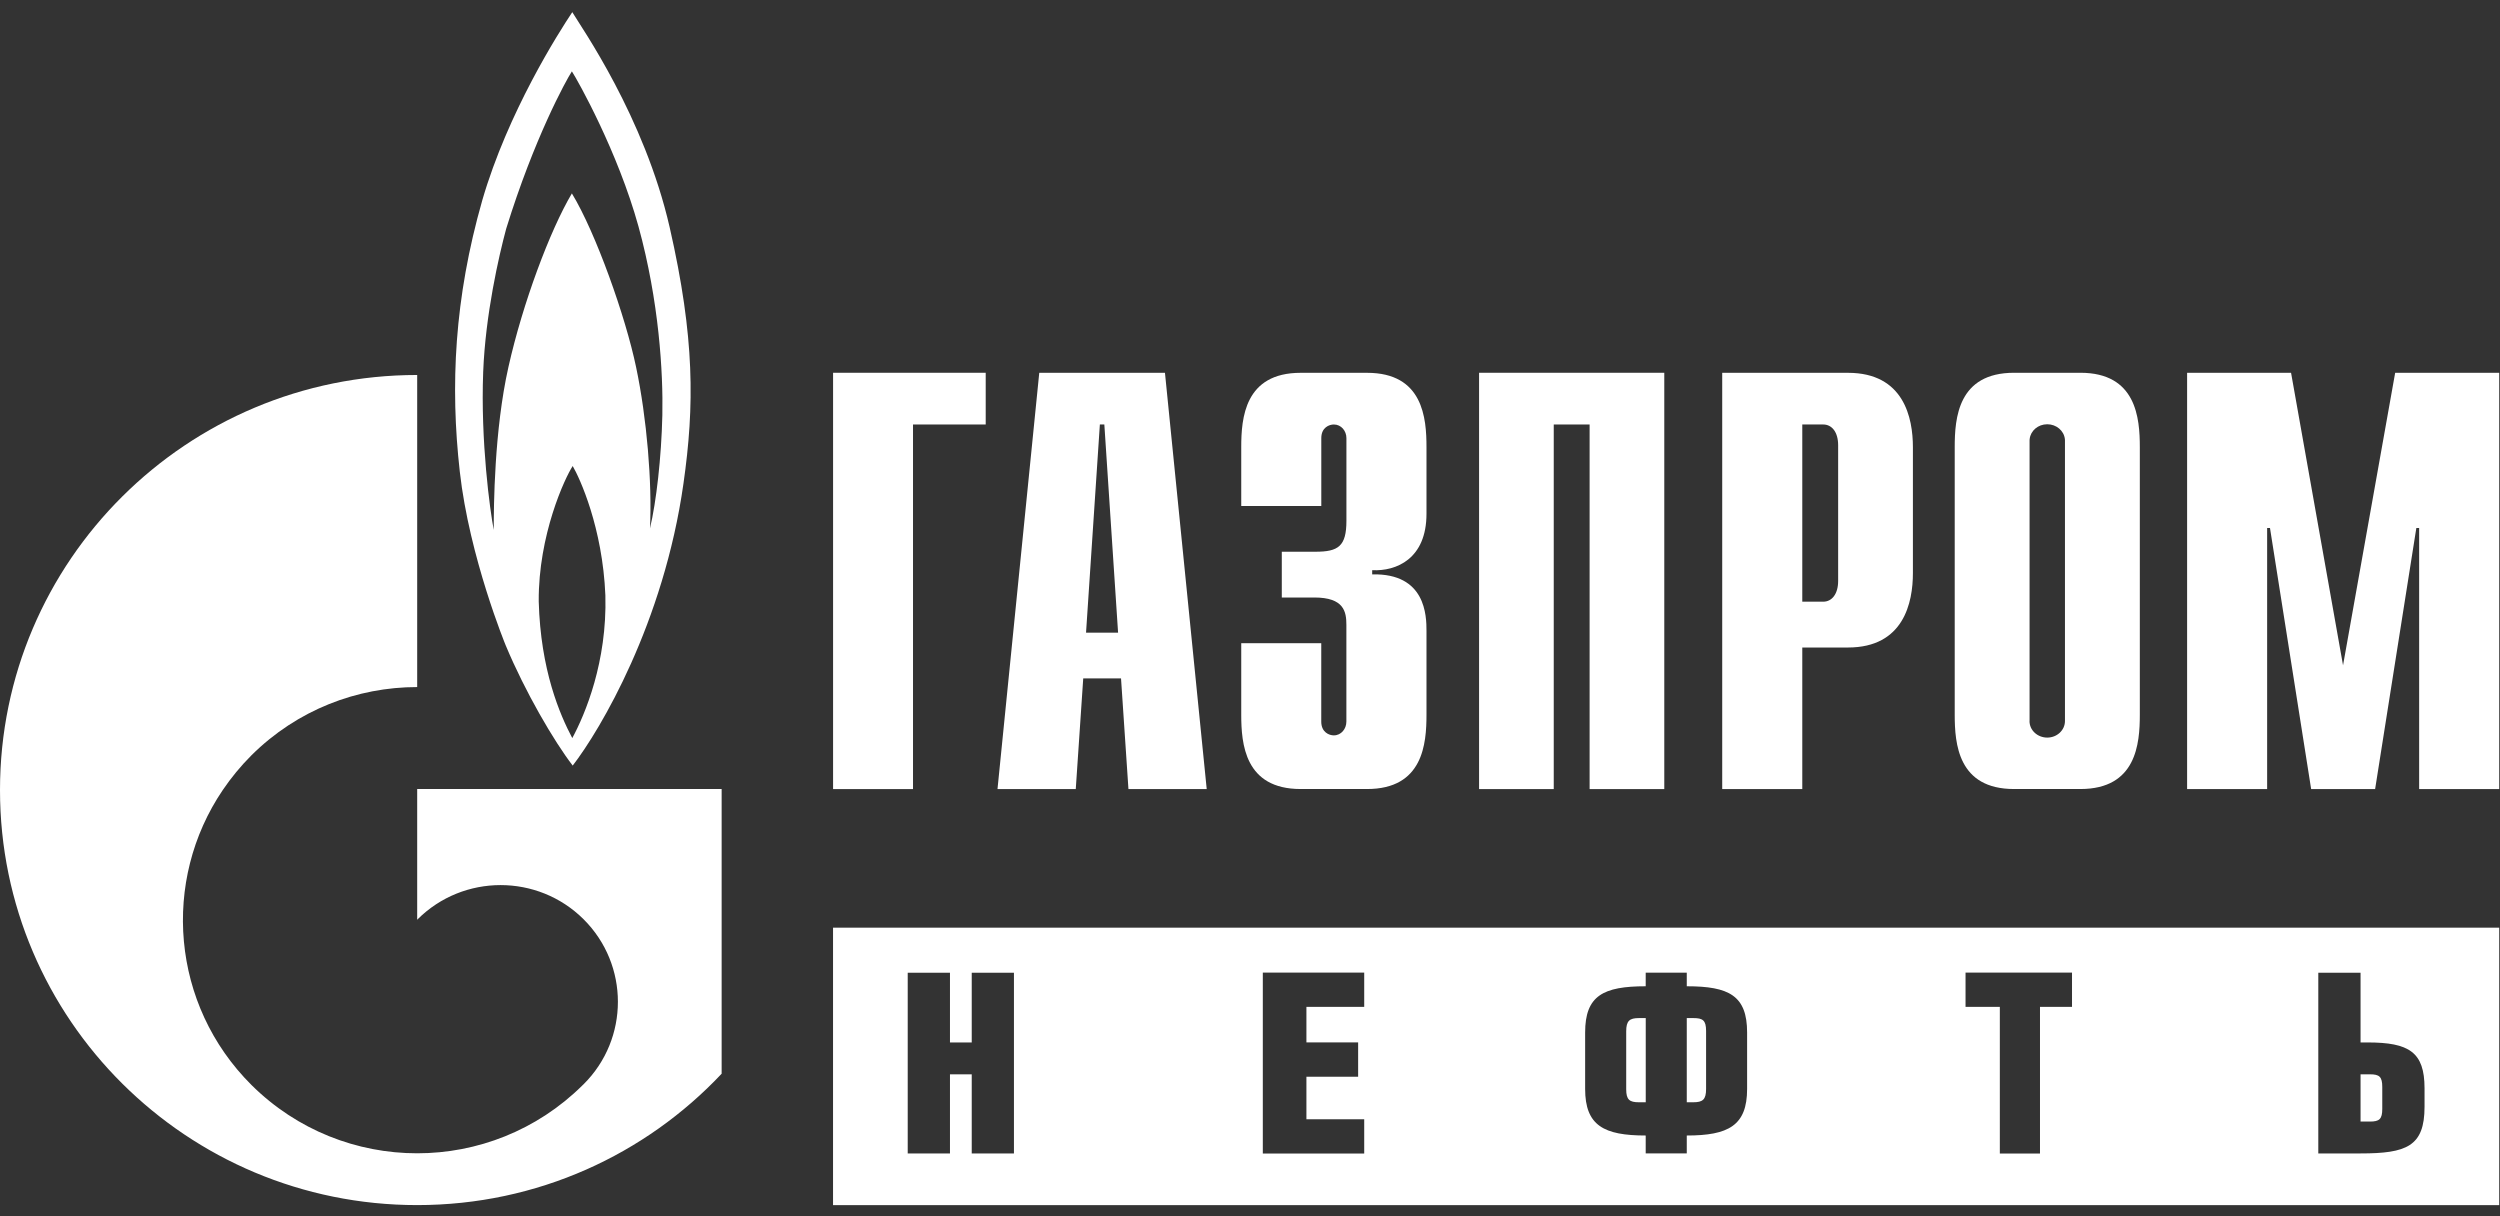 <?xml version="1.0" encoding="UTF-8"?> <svg xmlns="http://www.w3.org/2000/svg" width="185" height="90" viewBox="0 0 185 90" fill="none"><rect x="0" y="0" width="185" height="90" fill="#333333" stroke="none"/><g clip-path="url(#clip0_46_328)"><path fill-rule="evenodd" clip-rule="evenodd" d="M151.498 54.582C150.771 54.582 150.184 54.036 150.184 53.362C150.184 53.345 150.188 53.328 150.188 53.314V32.666V32.574L150.195 32.489C150.263 31.872 150.819 31.395 151.498 31.395C152.173 31.395 152.732 31.875 152.801 32.489L152.807 32.574C152.807 32.588 152.807 32.649 152.807 32.666V53.314C152.807 53.328 152.807 53.345 152.807 53.362C152.804 54.036 152.217 54.582 151.498 54.582ZM153.947 27.585H149.042C144.894 27.585 144.649 30.932 144.649 33.089V52.881C144.649 55.038 144.894 58.388 149.042 58.388H153.947C158.091 58.388 158.347 55.038 158.347 52.881V33.092C158.347 30.932 158.087 27.585 153.947 27.585Z" fill="white"></path><path fill-rule="evenodd" clip-rule="evenodd" d="M61.648 27.585H72.942V31.412H67.563V58.392H61.648V27.585Z" fill="white"></path><path fill-rule="evenodd" clip-rule="evenodd" d="M73.815 58.392H79.607L80.159 50.203H82.956L83.505 58.392H89.297L86.207 27.588H76.905L73.815 58.392ZM80.367 46.819L81.39 31.409H81.721L82.738 46.819H80.367Z" fill="white"></path><path fill-rule="evenodd" clip-rule="evenodd" d="M97.773 47.602V53.399C97.773 54.193 98.363 54.418 98.701 54.418C99.253 54.418 99.632 53.931 99.632 53.399V46.239C99.632 45.268 99.461 44.215 97.261 44.215H94.853V40.828H97.343C99.035 40.828 99.635 40.426 99.635 38.541V32.421C99.635 31.889 99.253 31.412 98.704 31.412C98.366 31.412 97.776 31.63 97.776 32.421V37.444H91.852V33.092C91.852 30.932 92.107 27.588 96.248 27.588H101.163C105.308 27.588 105.56 30.935 105.56 33.092V38.02C105.56 41.363 103.319 42.283 101.542 42.194V42.504C105.516 42.409 105.56 45.582 105.56 46.686V52.881C105.56 55.038 105.311 58.388 101.163 58.388H96.248C92.107 58.388 91.852 55.038 91.852 52.881V47.599H97.773V47.602Z" fill="white"></path><path fill-rule="evenodd" clip-rule="evenodd" d="M109.452 27.585H123.157V58.392H117.631V31.412H114.977V58.392H109.452V27.585Z" fill="white"></path><path fill-rule="evenodd" clip-rule="evenodd" d="M127.448 58.392H133.369V47.916H136.749C140.893 47.916 141.555 44.569 141.555 42.412V33.092C141.555 30.932 140.897 27.588 136.749 27.588H127.444V58.392H127.448ZM133.369 44.522V31.412H134.921C135.562 31.412 136.023 31.981 136.023 32.946V42.992C136.023 43.956 135.559 44.525 134.921 44.525H133.369V44.522Z" fill="white"></path><path fill-rule="evenodd" clip-rule="evenodd" d="M177.243 27.585H184.941V58.392H179.017V39.073H178.809L175.759 58.392H171.025L167.979 39.073H167.768V58.392H161.846V27.585H169.538L173.385 49.235L177.243 27.585Z" fill="white"></path><path fill-rule="evenodd" clip-rule="evenodd" d="M49.014 30.717C48.943 33.838 48.568 37.137 48.097 39.103C48.267 35.709 47.861 30.921 47.074 27.183C46.296 23.441 44.082 17.205 42.319 14.312C40.688 17.065 38.676 22.463 37.626 27.149C36.568 31.841 36.537 37.512 36.537 39.216C36.258 37.774 35.559 32.666 35.756 27.527C35.92 23.285 36.916 18.933 37.458 16.926C39.529 10.233 41.879 5.959 42.319 5.281C42.759 5.959 45.716 11.221 47.248 16.759C48.772 22.3 49.079 27.592 49.014 30.717ZM42.349 54.619C43.301 52.854 44.932 48.983 44.798 44.065C44.594 39.042 42.895 35.365 42.38 34.486C41.804 35.362 39.832 39.584 39.866 44.508C40.003 49.593 41.432 52.888 42.349 54.619ZM49.557 16.827C47.688 8.641 42.998 1.989 42.349 0.899C41.33 2.429 37.584 8.3 35.688 14.823C33.614 22.092 33.311 28.543 34.024 34.895C34.733 41.243 37.424 47.763 37.424 47.763C38.853 51.188 40.992 54.851 42.38 56.654C44.423 54.006 49.117 46.103 50.577 35.777C51.392 30.042 51.422 25.009 49.557 16.827Z" fill="white"></path><path fill-rule="evenodd" clip-rule="evenodd" d="M30.872 58.385V68.07C30.882 68.056 30.896 68.039 30.909 68.022C34.296 64.655 39.795 64.655 43.182 68.022C46.572 71.396 46.572 76.872 43.182 80.239C43.165 80.252 43.151 80.266 43.137 80.28C43.137 80.283 43.137 80.283 43.134 80.283C43.12 80.3 43.1 80.314 43.086 80.331C39.706 83.667 35.292 85.344 30.872 85.344C26.434 85.344 21.997 83.653 18.61 80.29C12.651 74.354 11.941 65.166 16.485 58.463C17.102 57.553 17.805 56.694 18.61 55.89C22 52.523 26.434 50.843 30.872 50.843V27.749C13.824 27.749 0 41.506 0 58.463C0 75.427 13.824 89.177 30.872 89.177C39.764 89.177 47.769 85.436 53.401 79.455V58.385H30.872Z" fill="white"></path><path fill-rule="evenodd" clip-rule="evenodd" d="M179.416 81.905C179.416 84.836 178.079 85.354 174.681 85.354H171.554V71.982H174.681V77.141H175.2C178.273 77.141 179.416 77.853 179.416 80.532V81.905ZM153.329 74.507H150.959V85.364H147.988V74.507H145.45V71.972H153.329V74.507ZM129.286 80.583C129.286 83.299 127.894 84.028 124.821 84.028V85.35H121.782V84.028C118.695 84.028 117.3 83.299 117.3 80.583V76.405C117.3 73.675 118.641 72.984 121.782 72.984V71.978H124.821V72.984C127.946 72.984 129.286 73.675 129.286 76.405V80.583ZM100.952 74.507H96.675V77.138H100.502V79.677H96.675V82.825H100.952V85.364H93.448V71.972H100.952V74.507ZM75.032 85.354H71.908V79.503H70.298V85.354H67.171V71.982H70.298V77.141H71.908V71.982H75.032V85.354ZM184.941 68.649H61.645V89.181H184.941V68.649ZM125.302 75.338H124.821V81.568H125.302C125.998 81.568 126.25 81.374 126.25 80.586V76.286C126.25 75.495 126.001 75.338 125.302 75.338ZM175.374 79.499H174.681V82.996H175.374C176.076 82.996 176.288 82.815 176.288 82.052V80.443C176.288 79.677 176.076 79.499 175.374 79.499ZM120.339 76.32V80.607C120.339 81.387 120.588 81.568 121.284 81.568H121.785V75.338H121.284C120.588 75.338 120.339 75.536 120.339 76.32Z" fill="white"></path></g><defs><clipPath id="clip0_46_328"><rect width="184.941" height="88.282" fill="white" transform="translate(0 0.899)"></rect></clipPath></defs></svg> 